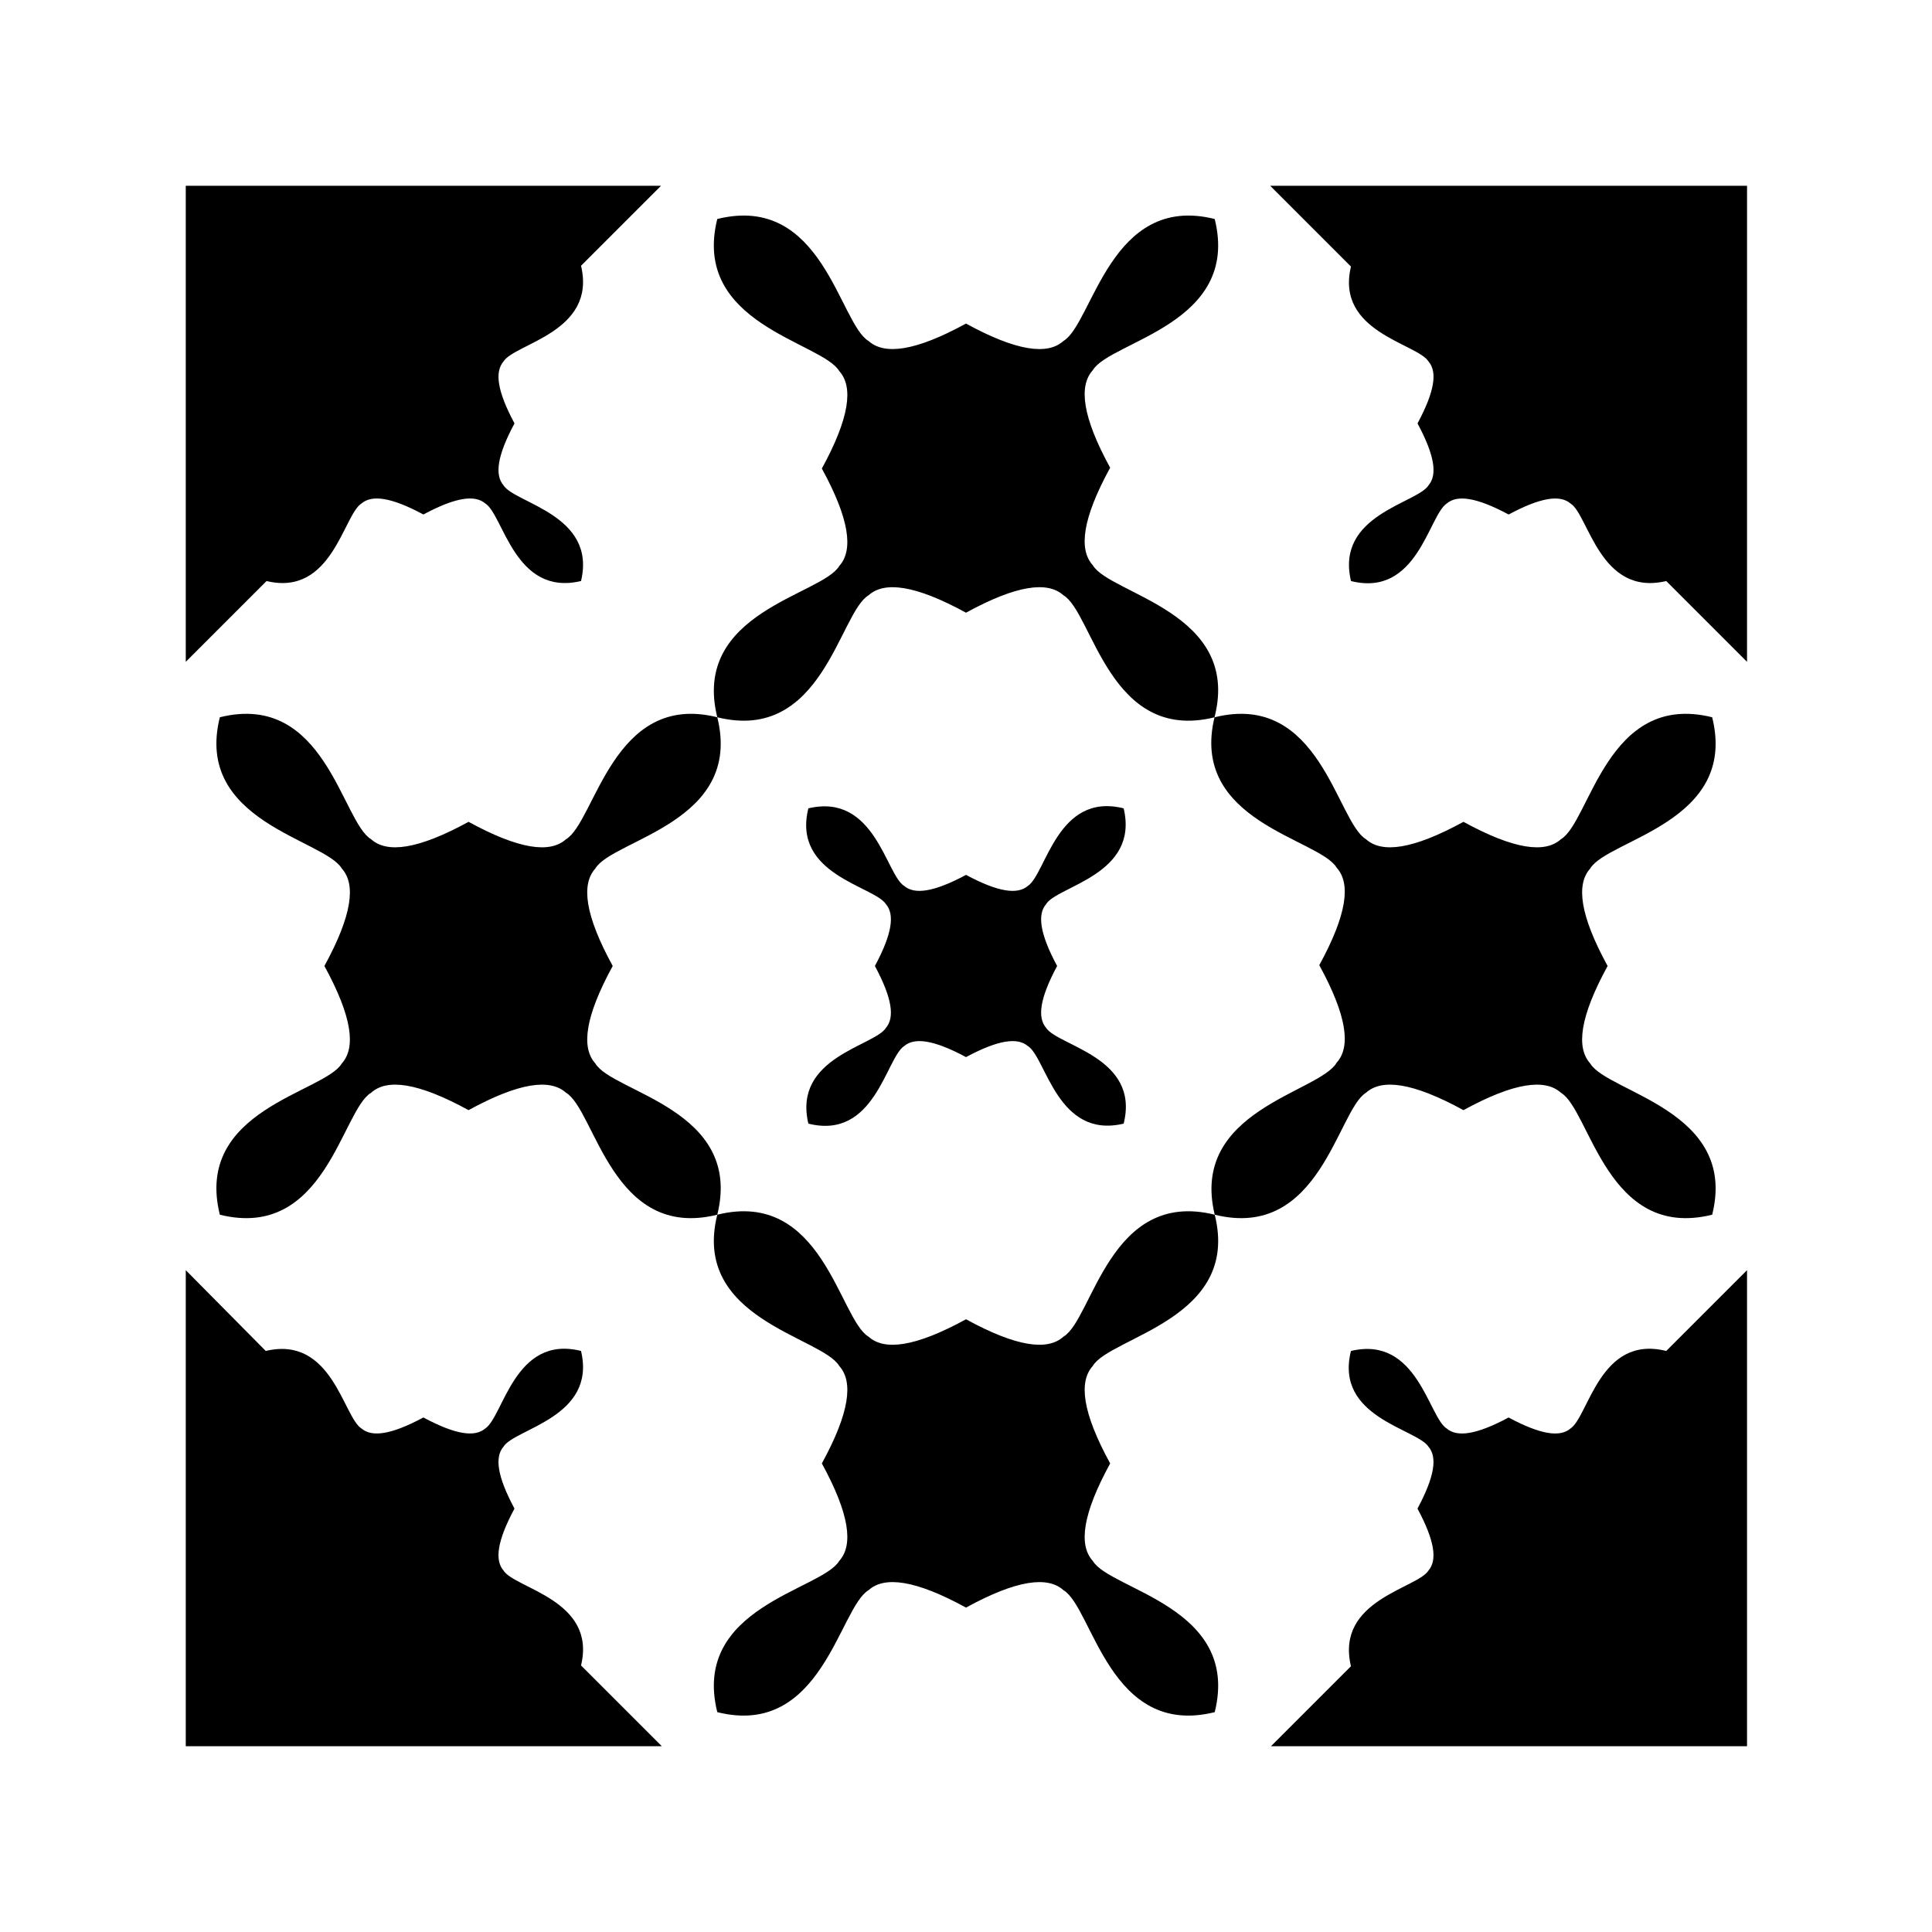 <?xml version="1.0" encoding="UTF-8"?>
<!-- Uploaded to: SVG Repo, www.svgrepo.com, Generator: SVG Repo Mixer Tools -->
<svg fill="#000000" width="800px" height="800px" version="1.1" viewBox="144 144 512 512" xmlns="http://www.w3.org/2000/svg">
 <path d="m606.77 193.23h-126.16l21.41 21.41c-4.195 17.426 17.637 20.363 20.578 25.191 2.309 2.731 1.68 7.766-2.938 16.375 4.617 8.605 5.246 13.645 2.938 16.375-2.938 4.828-24.77 7.766-20.57 25.402 17.633 4.41 20.57-17.422 25.402-20.57 2.731-2.309 7.766-1.68 16.375 2.938 8.605-4.617 13.645-5.246 16.375-2.938 4.82 2.934 7.758 24.766 25.391 20.566l21.41 21.41 0.004-126.16zm-287.59 0h-125.95v126.16l21.41-21.41c17.426 4.195 20.363-17.637 25.191-20.574 2.731-2.309 7.769-1.68 16.375 2.938 8.605-4.617 13.645-5.246 16.375-2.938 4.828 2.938 7.766 24.77 25.398 20.57 4.199-17.633-17.633-20.57-20.57-25.398-2.309-2.731-1.68-7.769 2.938-16.375-4.617-8.605-5.246-13.645-2.938-16.375 2.938-4.828 24.77-7.766 20.57-25.398zm-125.95 287.38v126.16h126.16l-21.41-21.41c4.195-17.43-17.637-20.367-20.574-25.195-2.309-2.731-1.68-7.766 2.938-16.375-4.617-8.605-5.246-13.645-2.938-16.375 2.938-4.828 24.77-7.766 20.57-25.402-17.633-4.41-20.57 17.422-25.402 20.57-2.731 2.309-7.766 1.68-16.375-2.938-8.605 4.617-13.645 5.246-16.375 2.938-4.824-2.934-7.762-24.766-25.395-20.566zm287.59 126.16h126.16v-126.16l-21.41 21.41c-17.633-4.41-20.57 17.422-25.402 20.57-2.731 2.309-7.766 1.68-16.375-2.938-8.605 4.617-13.645 5.246-16.375 2.938-4.828-2.938-7.766-24.77-25.402-20.57-4.41 17.633 17.422 20.57 20.57 25.402 2.309 2.731 1.68 7.766-2.938 16.375 4.617 8.605 5.246 13.645 2.938 16.375-2.938 4.828-24.77 7.766-20.57 25.402zm-14.902-140.86c6.926 27.711-27.711 32.328-32.328 40.094-3.777 4.199-2.731 12.387 4.617 25.82-7.348 13.434-8.398 21.621-4.617 25.82 4.617 7.766 39.254 12.176 32.328 40.094-27.918 6.926-32.328-27.711-40.094-32.328-4.199-3.777-12.387-2.731-25.82 4.617-13.434-7.348-21.621-8.398-25.82-4.617-7.766 4.617-12.387 39.254-40.094 32.328-6.926-27.918 27.711-32.328 32.328-40.094 3.777-4.199 2.731-12.387-4.617-25.82 7.348-13.434 8.398-21.621 4.617-25.82-4.617-7.766-39.254-12.387-32.328-40.094 6.926-27.918-27.711-32.328-32.328-40.094-3.777-4.199-2.731-12.387 4.617-25.82-7.348-13.434-8.398-21.621-4.617-25.82 4.617-7.766 39.254-12.176 32.328-40.094 27.918 6.926 32.328-27.711 40.094-32.328 4.199-3.777 12.387-2.731 25.82 4.617 13.434-7.348 21.621-8.398 25.82-4.617 7.766 4.617 12.176 39.254 40.094 32.328 27.918-6.926 32.328 27.711 40.094 32.328 4.199 3.777 12.387 2.731 25.82-4.617 13.434 7.348 21.621 8.398 25.82 4.617 7.766-4.617 12.176-39.254 40.094-32.328 6.926 27.918-27.711 32.328-32.328 40.094-3.777 4.199-2.731 12.387 4.617 25.82-7.348 13.434-8.398 21.621-4.617 25.82 4.617 7.766 39.254 12.387 32.328 40.094-27.918 6.926-32.328-27.711-40.094-32.328-4.199-3.777-12.387-2.731-25.82 4.617-13.434-7.348-21.621-8.398-25.82-4.617-7.555 4.617-12.176 39.254-40.094 32.328zm-107.69-107.69c-4.41 17.633 17.422 20.57 20.57 25.402 2.309 2.731 1.68 7.766-2.938 16.375 4.617 8.605 5.246 13.645 2.938 16.375-2.938 4.828-24.77 7.766-20.57 25.402 17.633 4.41 20.57-17.422 25.402-20.57 2.731-2.309 7.766-1.68 16.375 2.938 8.605-4.617 13.645-5.246 16.375-2.938 4.828 2.938 7.766 24.77 25.402 20.57 4.41-17.633-17.422-20.57-20.57-25.402-2.309-2.731-1.68-7.766 2.938-16.375-4.617-8.605-5.246-13.645-2.938-16.375 2.938-4.828 24.77-7.766 20.57-25.402-17.633-4.41-20.57 17.422-25.402 20.57-2.731 2.309-7.766 1.68-16.375-2.938-8.605 4.617-13.645 5.246-16.375 2.938-4.828-2.934-7.766-24.766-25.402-20.57zm107.69 107.69c-27.918-6.926-32.328 27.711-40.094 32.328-4.199 3.777-12.387 2.731-25.82-4.617-13.434 7.348-21.621 8.398-25.82 4.617-7.766-4.617-12.176-39.254-40.094-32.328-27.918 6.926-32.328-27.711-40.094-32.328-4.199-3.777-12.387-2.731-25.82 4.617-13.434-7.348-21.621-8.398-25.82-4.617-7.766 4.617-12.176 39.254-40.094 32.328-6.926-27.918 27.711-32.328 32.328-40.094 3.777-4.199 2.731-12.387-4.617-25.82 7.348-13.434 8.398-21.621 4.617-25.82-4.617-7.766-39.254-12.387-32.328-40.094 27.918-6.926 32.328 27.711 40.094 32.328 4.199 3.777 12.387 2.731 25.82-4.617 13.434 7.348 21.621 8.398 25.82 4.617 7.766-4.617 12.387-39.254 40.094-32.328-6.926-27.918 27.711-32.328 32.328-40.094 3.777-4.199 2.731-12.387-4.617-25.82 7.348-13.434 8.398-21.621 4.617-25.82-4.621-7.769-39.258-12.391-32.332-40.309 27.918-6.926 32.328 27.711 40.094 32.328 4.199 3.777 12.387 2.731 25.82-4.617 13.434 7.348 21.621 8.398 25.82 4.617 7.766-4.617 12.387-39.254 40.094-32.328 6.926 27.918-27.711 32.328-32.328 40.094-3.777 4.199-2.731 12.387 4.617 25.82-7.348 13.434-8.398 21.621-4.617 25.82 4.617 7.766 39.254 12.387 32.328 40.094-6.926 27.918 27.711 32.328 32.328 40.094 3.777 4.199 2.731 12.387-4.617 25.82 7.348 13.434 8.398 21.621 4.617 25.82-4.613 7.981-39.043 12.598-32.324 40.309z" fill-rule="evenodd"/>
</svg>